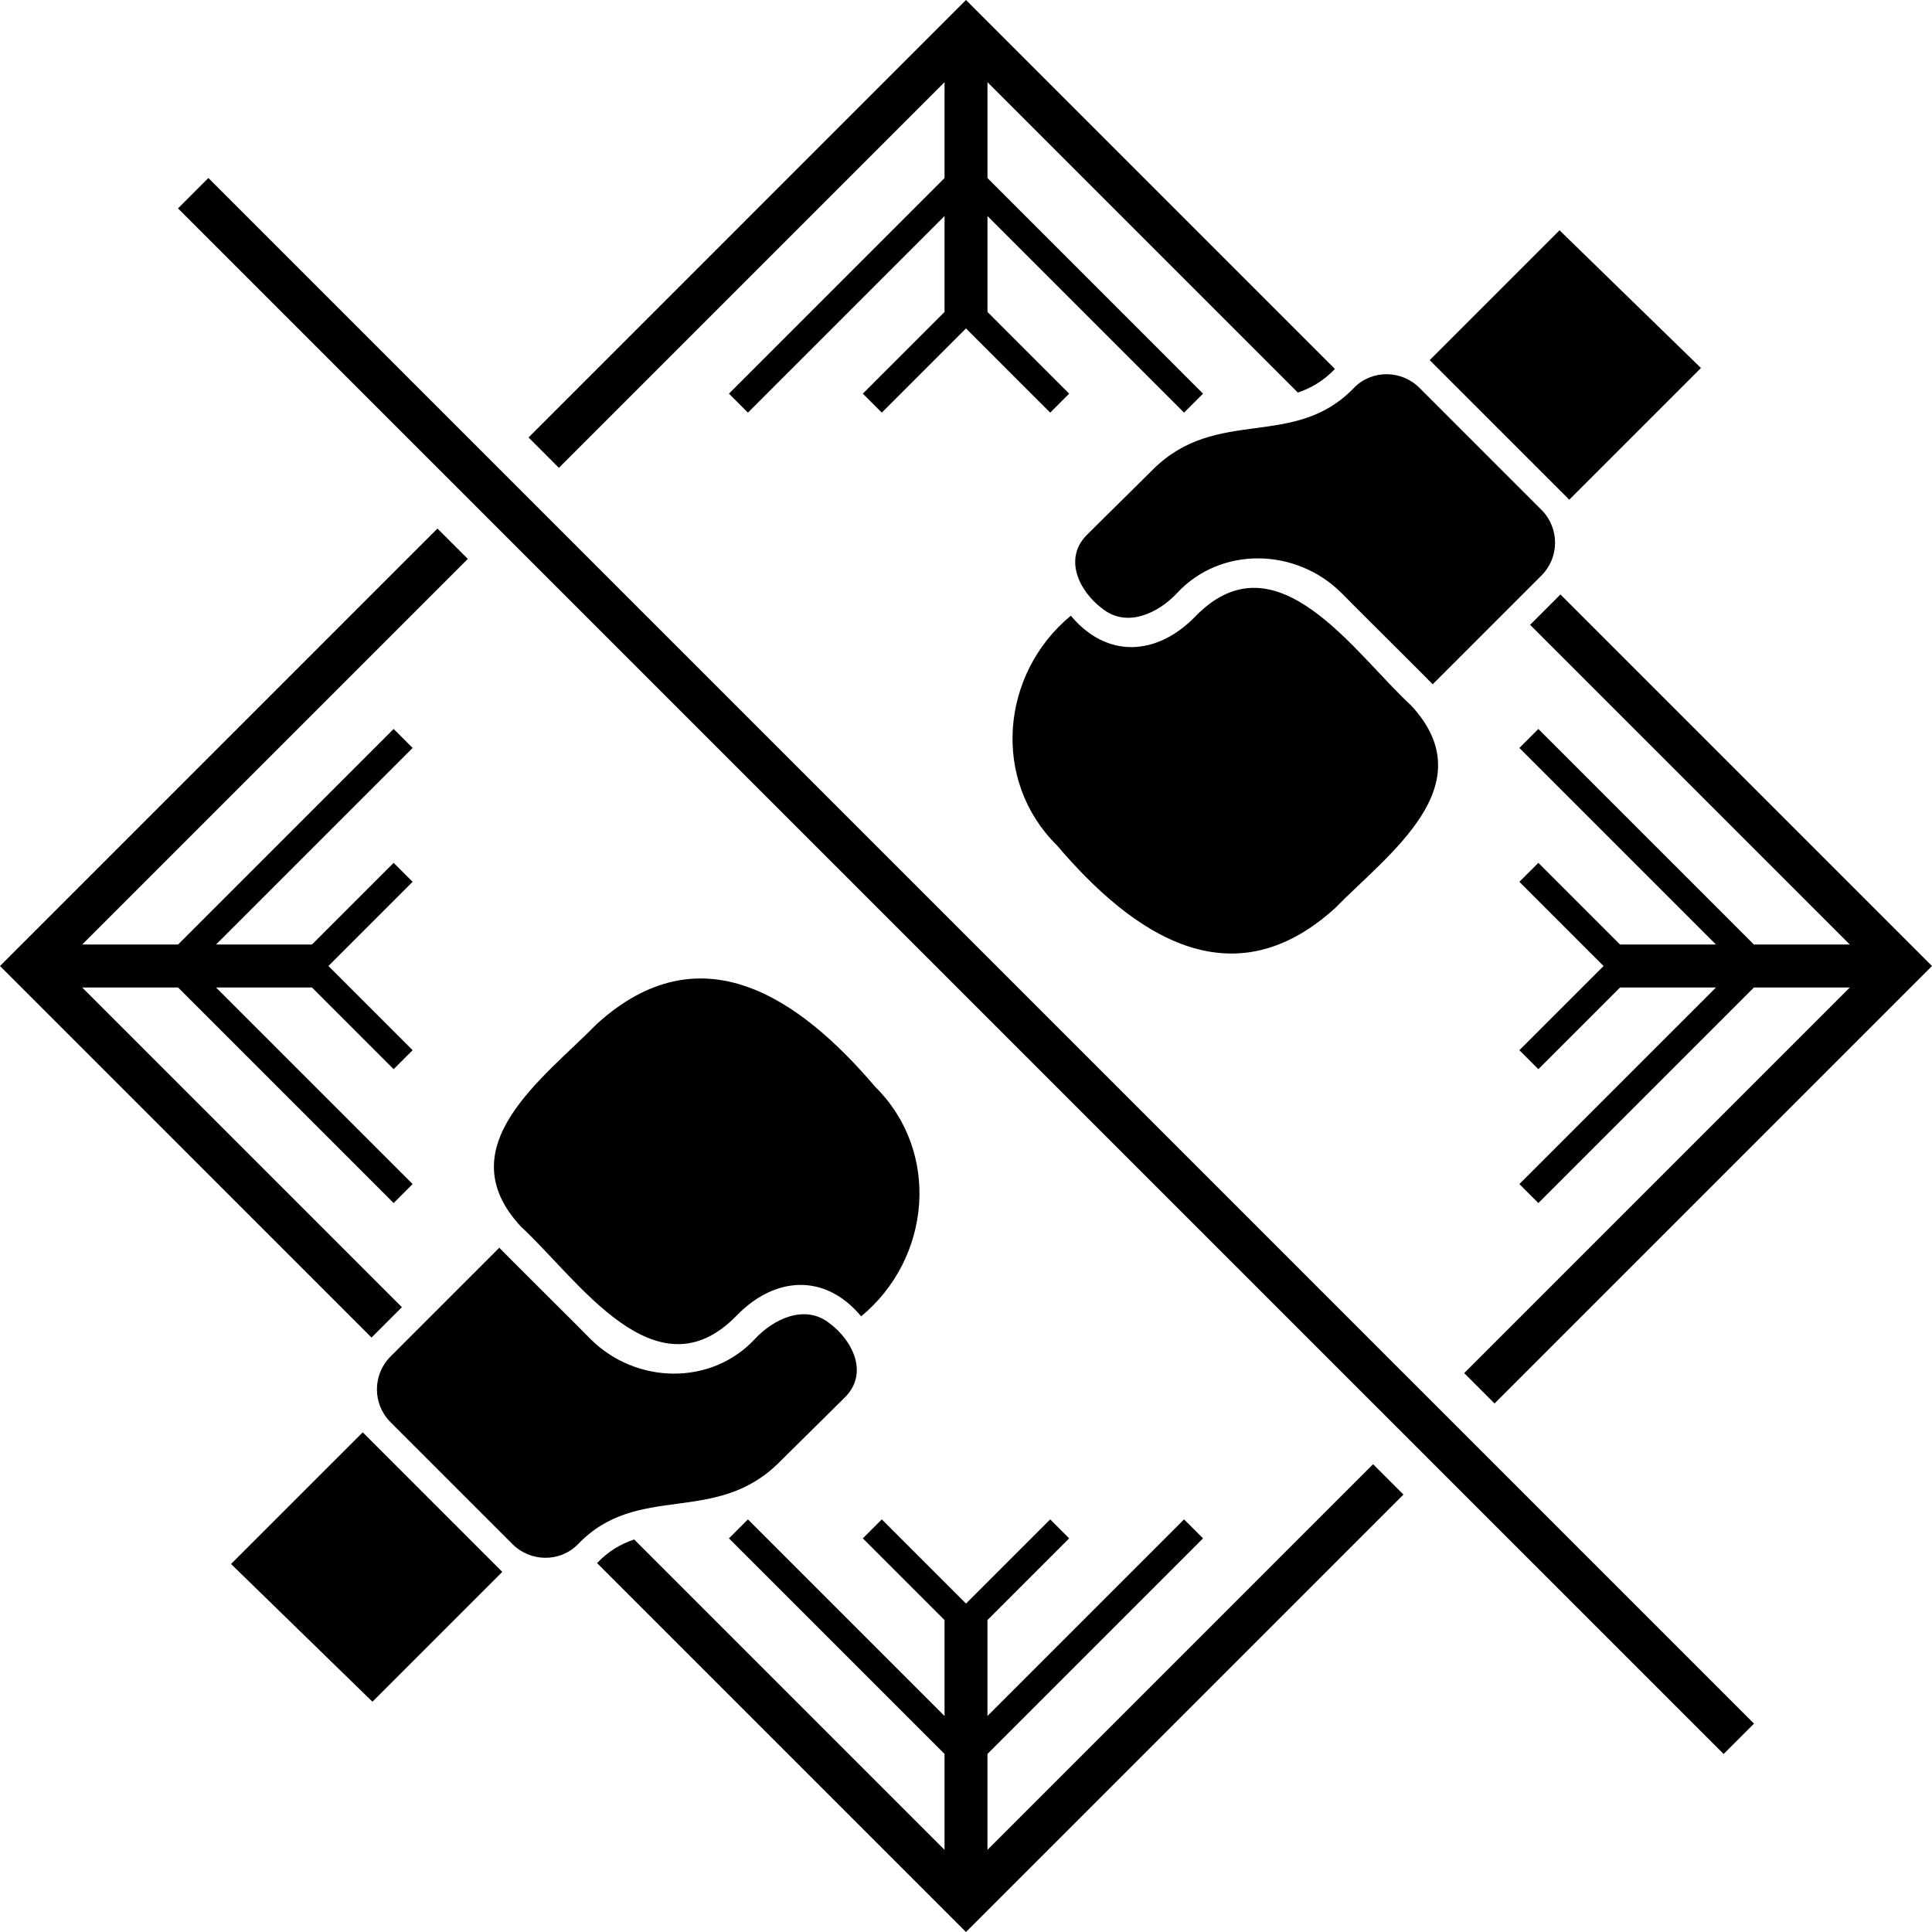 <?xml version="1.0" encoding="utf-8"?>
<!-- Generator: Adobe Illustrator 27.2.0, SVG Export Plug-In . SVG Version: 6.00 Build 0)  -->
<svg version="1.1" id="Layer_1" xmlns="http://www.w3.org/2000/svg" xmlns:xlink="http://www.w3.org/1999/xlink" x="0px" y="0px"
	 viewBox="0 0 441.21 441.212" style="enable-background:new 0 0 441.21 441.212;" xml:space="preserve">
<path d="M192.846,319.216c5.608-5.424,1.998-12.956-3.346-16.972c-5.688-4.574-12.934-0.95-17.092,3.528
	c-9.98,10.754-27.196,10.374-37.572,0c-0.188-0.266-20.62-20.552-20.812-20.824l-24.842,24.844c-4.138,4.138-4.138,10.848,0,14.986
	l27.85,27.848c4.106,4.11,10.814,4.204,14.908,0.08c13.678-14.35,31.394-4.15,46.006-18.75
	C178.038,333.88,186.506,325.496,192.846,319.216 M82.838,327.1l-30.072,30.07l32.292,31.454l29.652-29.652
	C114.636,358.9,82.91,327.174,82.838,327.1 M99.902,120.704L0,220.606l84.85,84.852l6.932-6.934l-73.016-73.016h21.9l49.23,49.232
	l4.334-4.334l-44.898-44.898h21.906l18.658,18.66l4.334-4.334l-19.228-19.228l19.228-19.228l-4.334-4.332l-18.658,18.658H49.332
	l44.898-44.898l-4.334-4.334l-49.23,49.232H18.768l88.068-88.068L99.902,120.704z M225.506,422.446v-21.9l49.232-49.232
	l-4.332-4.332l-44.9,44.898v-21.906l18.66-18.66l-4.332-4.332l-19.23,19.228l-19.228-19.228l-4.332,4.332l18.658,18.66v21.906
	l-44.898-44.898l-4.334,4.332l49.232,49.232v21.898l-70.874-70.876c-3.054,1.032-5.836,2.622-8.452,5.366l-0.024,0.026
	l84.252,84.252l99.904-99.902l-6.934-6.934L225.506,422.446z M168.252,300.414c8.612-8.87,20.074-9.794,28.412,0.196
	c16.012-13.23,18.208-37.598,3.178-52.446c-17.28-20.298-39.822-35.9-63.57-14.302c-12.016,12.3-34.344,27.956-17.286,46.282
	C131.924,292.034,149.75,319.476,168.252,300.414 M40.654,47.588l352.97,352.97l6.932-6.934L47.586,40.654L40.654,47.588z
	 M215.704,18.768v21.898L166.47,89.898l4.334,4.334l44.9-44.9v21.906l-18.66,18.66l4.332,4.334l19.228-19.228l19.23,19.228
	l4.332-4.334l-18.658-18.66V49.332l44.898,44.9l4.332-4.334l-49.23-49.232V18.768l70.876,70.878c3.05-1.034,5.834-2.622,8.45-5.368
	l0.024-0.024L220.604,0l-99.902,99.904l6.932,6.934L215.704,18.768z M358.372,114.114l30.072-30.072L356.15,52.59L326.5,82.242
	C326.574,82.314,358.3,114.038,358.372,114.114 M341.308,320.51l99.902-99.904l-84.85-84.85l-6.932,6.934l73.014,73.014h-21.898
	l-49.23-49.23l-4.334,4.332l44.898,44.898h-21.906l-18.658-18.658l-4.334,4.332l19.228,19.23l-19.228,19.228l4.334,4.332
	l18.658-18.658h21.906l-44.898,44.896l4.334,4.334l49.23-49.23h21.898l-88.066,88.068L341.308,320.51z M272.958,140.798
	c-8.612,8.872-20.074,9.794-28.414-0.194c-16.012,13.228-18.208,37.596-3.178,52.444c17.282,20.3,39.822,35.9,63.57,14.304
	c12.018-12.3,34.348-27.956,17.286-46.282C309.286,149.178,291.46,121.738,272.958,140.798 M263.262,107.256
	c14.616-14.598,32.33-4.398,46.008-18.75c4.092-4.124,10.8-4.028,14.908,0.08l27.848,27.85c4.138,4.138,4.138,10.848,0,14.986
	l-24.84,24.842c-0.192-0.27-20.624-20.556-20.812-20.822C296,125.066,278.782,124.686,268.8,135.44
	c-4.158,4.48-11.404,8.104-17.092,3.528c-5.342-4.016-8.952-11.548-3.344-16.972C254.706,115.716,263.172,107.332,263.262,107.256"
	/>
</svg>
